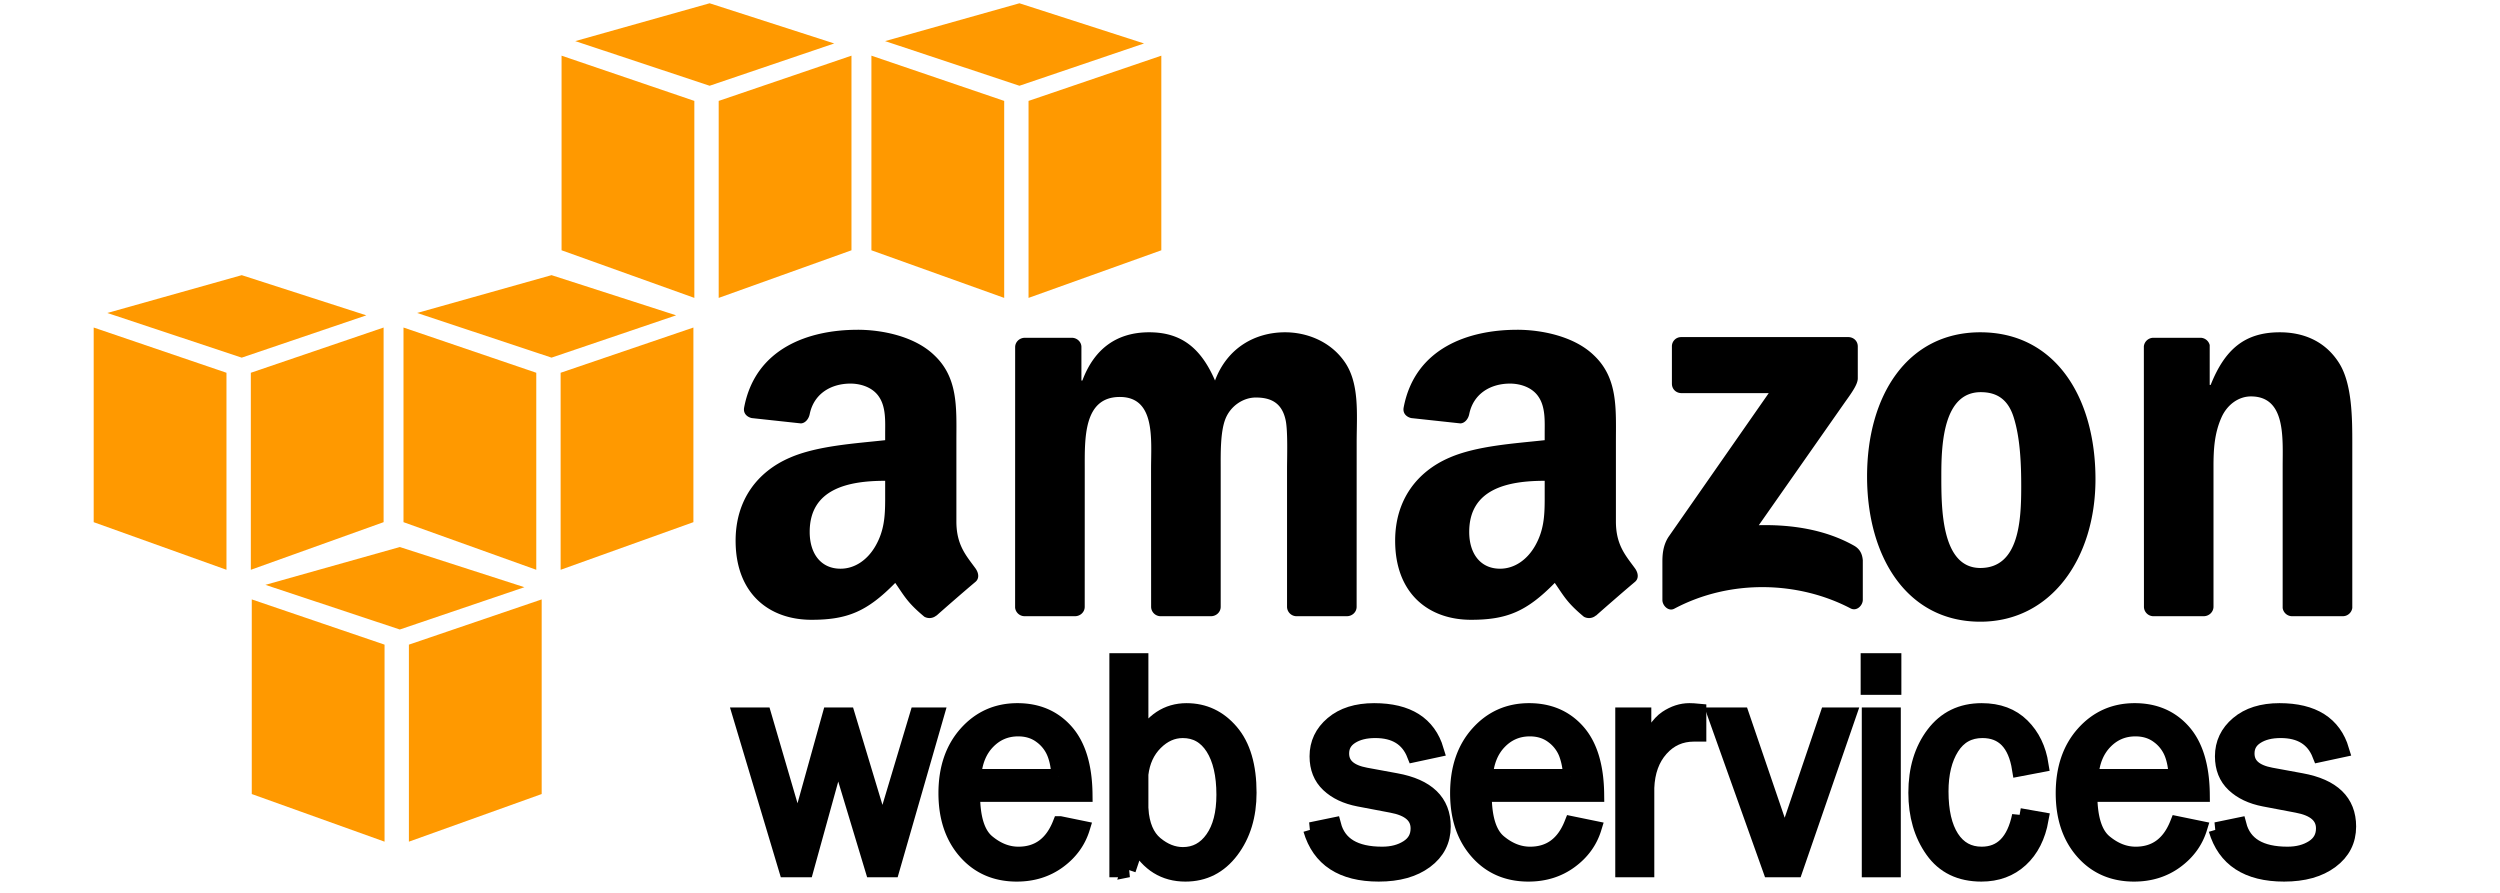 <svg xmlns="http://www.w3.org/2000/svg" width="168" height="60"><g fill-rule="nonzero" fill="none"><path fill="#F90" d="M25.842 56.56l-8.923-3.201V40.28l8.923 3.04v13.24m1.636 0l8.923-3.201V40.28l-8.923 3.04v13.24m-9.642-17.258l9.03-2.542 8.374 2.7-8.374 2.843-9.03-3M15.22 38.29l-8.924-3.2V22.01l8.923 3.04v13.24m1.637 0l8.922-3.201V22.01l-8.922 3.04v13.24M7.213 21.032l9.031-2.541 8.373 2.7-8.373 2.843-9.03-3.001M36.038 38.29l-8.923-3.201V22.01l8.923 3.04v13.24m1.636 0l8.923-3.201V22.01l-8.923 3.04v13.24m-9.641-17.259l9.03-2.541 8.373 2.7-8.373 2.843-9.03-3.001m18.627-1.014l-8.923-3.2V3.741l8.923 3.04v13.238m1.637 0l8.922-3.2V3.741l-8.923 3.04v13.238m-9.64-17.256L47.686.22l8.373 2.7-8.372 2.843-9.031-3m28.826 17.256l-8.923-3.2V3.741l8.923 3.04v13.238m1.636 0l8.923-3.2V3.741l-8.923 3.04v13.238M59.476 2.763L68.506.22l8.373 2.7-8.373 2.843-9.03-3.001"/><path fill="#000" d="M62.943 48.041l-2.998 10.413h-1.302l-2.334-7.734-2.139 7.734h-1.327l-3.117-10.413h1.61l2.269 7.76 2.16-7.76h1.189l2.348 7.785 2.332-7.785h1.308z"/><path fill="#000" stroke="#000" d="M62.943 48.041l-2.998 10.413h-1.302l-2.334-7.734-2.139 7.734h-1.327l-3.117-10.413h1.61l2.269 7.76 2.16-7.76h1.189l2.348 7.785 2.332-7.785h1.308z"/><path fill="#000" d="M71.234 55.347l1.508.31c-.274.89-.81 1.628-1.604 2.21-.797.584-1.733.876-2.81.876-1.42 0-2.57-.5-3.448-1.502-.878-1-1.317-2.313-1.317-3.937 0-1.658.457-2.998 1.369-4.02.912-1.02 2.058-1.532 3.437-1.532 1.36 0 2.452.47 3.279 1.411.826.941 1.25 2.348 1.27 4.223h-7.556c0 1.574.328 2.636.987 3.187.658.55 1.354.824 2.087.824 1.324 0 2.257-.683 2.798-2.05zm-.088-3.168c-.014-.584-.11-1.103-.289-1.556a2.654 2.654 0 00-.905-1.16c-.425-.319-.936-.478-1.533-.478-.802 0-1.482.288-2.041.865-.56.578-.872 1.353-.94 2.328h5.708z"/><path fill="#000" stroke="#000" d="M71.234 55.347l1.508.31c-.274.89-.81 1.628-1.604 2.21-.797.584-1.733.876-2.81.876-1.42 0-2.57-.5-3.448-1.502-.878-1-1.317-2.313-1.317-3.937 0-1.658.457-2.998 1.369-4.02.912-1.02 2.058-1.532 3.437-1.532 1.36 0 2.452.47 3.279 1.411.826.941 1.25 2.348 1.27 4.223h-7.556c0 1.574.328 2.636.987 3.187.658.55 1.354.824 2.087.824 1.324 0 2.257-.683 2.798-2.05h0zm-.088-3.168c-.014-.584-.11-1.103-.289-1.556a2.654 2.654 0 00-.905-1.16c-.425-.319-.936-.478-1.533-.478-.802 0-1.482.288-2.041.865-.56.578-.872 1.353-.94 2.328h5.708z"/><path fill="#000" d="M75.83 58.454h-.78v-14.06h1.622v5.383c.74-1.35 1.762-2.025 3.064-2.025 1.192 0 2.19.471 2.996 1.414s1.209 2.312 1.209 4.107c0 1.548-.397 2.846-1.188 3.896-.794 1.05-1.824 1.574-3.093 1.574-1.414 0-2.497-.671-3.252-2.012l-.579 1.723zm.842-4.083c.076 1.07.404 1.845.983 2.328.58.482 1.194.724 1.838.724.824 0 1.489-.358 1.993-1.073.505-.716.756-1.696.756-2.94 0-1.34-.243-2.395-.73-3.162-.488-.767-1.164-1.15-2.029-1.15-.679 0-1.292.273-1.838.818-.546.546-.87 1.252-.973 2.117v2.338z"/><path fill="#000" stroke="#000" d="M75.83 58.454h-.78v-14.06h1.622v5.383c.74-1.35 1.762-2.025 3.064-2.025 1.192 0 2.19.471 2.996 1.414s1.209 2.312 1.209 4.107c0 1.548-.397 2.846-1.188 3.896-.794 1.05-1.824 1.574-3.093 1.574-1.414 0-2.497-.671-3.252-2.012l-.579 1.723h0zm.842-4.083c.076 1.07.404 1.845.983 2.328.58.482 1.194.724 1.838.724.824 0 1.489-.358 1.993-1.073.505-.716.756-1.696.756-2.94 0-1.34-.243-2.395-.73-3.162-.488-.767-1.164-1.15-2.029-1.15-.679 0-1.292.273-1.838.818-.546.546-.87 1.252-.973 2.117v2.338h0z"/><path fill="#000" d="M88.075 55.755l1.546-.32c.344 1.309 1.43 1.962 3.259 1.962.673 0 1.244-.15 1.711-.452.468-.301.701-.726.701-1.275 0-.815-.594-1.333-1.785-1.552l-2.192-.417c-.86-.165-1.542-.489-2.05-.97-.509-.48-.763-1.117-.763-1.907 0-.872.347-1.603 1.04-2.19.693-.588 1.627-.882 2.801-.882 2.26 0 3.654.883 4.182 2.649l-1.484.319c-.426-1.082-1.3-1.623-2.624-1.623-.66 0-1.2.136-1.622.406-.422.27-.633.647-.633 1.133 0 .765.54 1.247 1.618 1.446l2.027.373c2.122.385 3.183 1.415 3.183 3.087 0 .956-.395 1.73-1.185 2.317-.79.59-1.842.884-3.154.884-2.467 0-3.993-.996-4.576-2.988z"/><path fill="#000" stroke="#000" d="M88.075 55.755l1.546-.32c.344 1.309 1.43 1.962 3.259 1.962.673 0 1.244-.15 1.711-.452.468-.301.701-.726.701-1.275 0-.815-.594-1.333-1.785-1.552l-2.192-.417c-.86-.165-1.542-.489-2.05-.97-.509-.48-.763-1.117-.763-1.907 0-.872.347-1.603 1.04-2.19.693-.588 1.627-.882 2.801-.882 2.26 0 3.654.883 4.182 2.649l-1.484.319c-.426-1.082-1.3-1.623-2.624-1.623-.66 0-1.2.136-1.622.406-.422.27-.633.647-.633 1.133 0 .765.54 1.247 1.618 1.446l2.027.373c2.122.385 3.183 1.415 3.183 3.087 0 .956-.395 1.73-1.185 2.317-.79.59-1.842.884-3.154.884-2.467 0-3.993-.996-4.576-2.988h0z"/><path fill="#000" d="M105.617 55.347l1.508.31c-.273.89-.809 1.628-1.605 2.21-.795.584-1.732.876-2.809.876-1.42 0-2.57-.5-3.447-1.502-.88-1-1.317-2.313-1.317-3.937 0-1.658.455-2.998 1.369-4.02.912-1.02 2.058-1.532 3.437-1.532 1.358 0 2.451.47 3.278 1.411.827.941 1.25 2.348 1.27 4.223h-7.556c0 1.574.329 2.636.987 3.187.658.55 1.354.824 2.088.824 1.323 0 2.256-.683 2.797-2.05zm-.088-3.168a4.51 4.51 0 00-.288-1.556 2.661 2.661 0 00-.905-1.16c-.425-.319-.937-.478-1.533-.478-.802 0-1.482.288-2.042.865-.559.578-.873 1.353-.94 2.328h5.708z"/><path fill="#000" stroke="#000" d="M105.617 55.347l1.508.31c-.273.89-.809 1.628-1.605 2.21-.795.584-1.732.876-2.809.876-1.42 0-2.57-.5-3.447-1.502-.88-1-1.317-2.313-1.317-3.937 0-1.658.455-2.998 1.369-4.02.912-1.02 2.058-1.532 3.437-1.532 1.358 0 2.451.47 3.278 1.411.827.941 1.25 2.348 1.27 4.223h-7.556c0 1.574.329 2.636.987 3.187.658.55 1.354.824 2.088.824 1.323 0 2.256-.683 2.797-2.05h0zm-.088-3.168a4.51 4.51 0 00-.288-1.556 2.661 2.661 0 00-.905-1.16c-.425-.319-.937-.478-1.533-.478-.802 0-1.482.288-2.042.865-.559.578-.873 1.353-.94 2.328h5.708z"/><path fill="#000" d="M110.669 58.454h-1.623V48.04h1.422v2.427c.5-1.137 1.004-1.873 1.508-2.21.504-.337 1.021-.506 1.55-.506.165 0 .378.013.639.038v1.547h-.329c-.892 0-1.632.331-2.22.993-.59.662-.906 1.532-.947 2.611v5.513z"/><path fill="#000" stroke="#000" d="M110.669 58.454h-1.623V48.04h1.422v2.427c.5-1.137 1.004-1.873 1.508-2.21.504-.337 1.021-.506 1.55-.506.165 0 .378.013.639.038v1.547h-.329c-.892 0-1.632.331-2.22.993-.59.662-.906 1.532-.947 2.611v5.513h0z"/><path fill="#000" d="M124.24 48.041l-3.595 10.413h-1.681l-3.715-10.413h1.794l2.89 8.463 2.868-8.463z"/><path fill="#000" stroke="#000" d="M124.24 48.041l-3.595 10.413h-1.681l-3.715-10.413h1.794l2.89 8.463 2.868-8.463z"/><path fill="#000" d="M125.536 44.395h1.736v1.798h-1.736v-1.798zm.076 3.646h1.622v10.413h-1.622V48.04z"/><path fill="#000" stroke="#000" d="M125.536 44.395h1.736v1.798h-1.736v-1.798zm.076 3.646h1.622v10.413h-1.622V48.04z"/><path fill="#000" d="M135.709 54.807l1.458.257c-.206 1.151-.663 2.052-1.37 2.703-.707.65-1.59.976-2.647.976-1.435 0-2.53-.53-3.28-1.59-.752-1.059-1.129-2.352-1.129-3.88 0-1.582.397-2.898 1.19-3.947.793-1.05 1.873-1.574 3.24-1.574 1.133 0 2.04.339 2.724 1.018.684.677 1.107 1.554 1.272 2.627l-1.459.278c-.274-1.717-1.104-2.578-2.49-2.578-.892 0-1.578.38-2.058 1.138-.48.76-.72 1.743-.72 2.95 0 1.333.238 2.367.714 3.106.478.737 1.148 1.106 2.013 1.106 1.337 0 2.185-.863 2.542-2.59z"/><path fill="#000" stroke="#000" d="M135.709 54.807l1.458.257c-.206 1.151-.663 2.052-1.37 2.703-.707.65-1.59.976-2.647.976-1.435 0-2.53-.53-3.28-1.59-.752-1.059-1.129-2.352-1.129-3.88 0-1.582.397-2.898 1.19-3.947.793-1.05 1.873-1.574 3.24-1.574 1.133 0 2.04.339 2.724 1.018.684.677 1.107 1.554 1.272 2.627l-1.459.278c-.274-1.717-1.104-2.578-2.49-2.578-.892 0-1.578.38-2.058 1.138-.48.76-.72 1.743-.72 2.95 0 1.333.238 2.367.714 3.106.478.737 1.148 1.106 2.013 1.106 1.337 0 2.185-.863 2.542-2.59h0z"/><path fill="#000" d="M146.315 55.347l1.509.31c-.274.89-.81 1.628-1.605 2.21-.796.584-1.733.876-2.81.876-1.42 0-2.57-.5-3.448-1.502-.878-1-1.317-2.313-1.317-3.937 0-1.658.456-2.998 1.37-4.02.912-1.02 2.058-1.532 3.437-1.532 1.358 0 2.451.47 3.278 1.411.827.941 1.25 2.348 1.27 4.223h-7.557c0 1.574.33 2.636.987 3.187.66.55 1.354.824 2.089.824 1.322 0 2.255-.683 2.797-2.05zm-.088-3.168c-.014-.584-.11-1.103-.288-1.556a2.661 2.661 0 00-.905-1.16c-.425-.319-.937-.478-1.533-.478-.803 0-1.483.288-2.042.865-.559.578-.873 1.353-.941 2.328h5.709z"/><path fill="#000" stroke="#000" d="M146.315 55.347l1.509.31c-.274.89-.81 1.628-1.605 2.21-.796.584-1.733.876-2.81.876-1.42 0-2.57-.5-3.448-1.502-.878-1-1.317-2.313-1.317-3.937 0-1.658.456-2.998 1.37-4.02.912-1.02 2.058-1.532 3.437-1.532 1.358 0 2.451.47 3.278 1.411.827.941 1.25 2.348 1.27 4.223h-7.557c0 1.574.33 2.636.987 3.187.66.55 1.354.824 2.089.824 1.322 0 2.255-.683 2.797-2.05h0zm-.088-3.168c-.014-.584-.11-1.103-.288-1.556a2.661 2.661 0 00-.905-1.16c-.425-.319-.937-.478-1.533-.478-.803 0-1.483.288-2.042.865-.559.578-.873 1.353-.941 2.328h5.709z"/><path fill="#000" d="M148.916 55.755l1.548-.32c.343 1.309 1.429 1.962 3.257 1.962.674 0 1.244-.15 1.712-.452.467-.301.701-.726.701-1.275 0-.815-.595-1.333-1.785-1.552l-2.193-.417c-.859-.165-1.542-.489-2.05-.97-.508-.48-.762-1.117-.762-1.907 0-.872.346-1.603 1.04-2.19.693-.588 1.626-.882 2.801-.882 2.259 0 3.653.883 4.181 2.649l-1.483.319c-.426-1.082-1.3-1.623-2.625-1.623-.659 0-1.2.136-1.62.406-.424.27-.634.647-.634 1.133 0 .765.539 1.247 1.618 1.446l2.027.373c2.121.385 3.183 1.415 3.183 3.087 0 .956-.395 1.73-1.185 2.317-.79.59-1.842.884-3.155.884-2.466 0-3.992-.996-4.576-2.988z"/><path fill="#000" stroke="#000" d="M148.916 55.755l1.548-.32c.343 1.309 1.429 1.962 3.257 1.962.674 0 1.244-.15 1.712-.452.467-.301.701-.726.701-1.275 0-.815-.595-1.333-1.785-1.552l-2.193-.417c-.859-.165-1.542-.489-2.05-.97-.508-.48-.762-1.117-.762-1.907 0-.872.346-1.603 1.04-2.19.693-.588 1.626-.882 2.801-.882 2.259 0 3.653.883 4.181 2.649l-1.483.319c-.426-1.082-1.3-1.623-2.625-1.623-.659 0-1.2.136-1.62.406-.424.27-.634.647-.634 1.133 0 .765.539 1.247 1.618 1.446l2.027.373c2.121.385 3.183 1.415 3.183 3.087 0 .956-.395 1.73-1.185 2.317-.79.59-1.842.884-3.155.884-2.466 0-3.992-.996-4.576-2.988h0z"/><path fill="#000" d="M112.352 25.788v-2.501a.618.618 0 01.634-.634l11.21-.001c.36 0 .647.26.647.63v2.147c-.003.36-.306.829-.845 1.574l-5.806 8.29c2.156-.05 4.436.272 6.394 1.373.442.248.56.616.594.977v2.668c0 .368-.402.793-.825.572-3.45-1.807-8.03-2.005-11.844.022-.39.208-.798-.212-.798-.58V37.79c0-.406.008-1.1.417-1.72l6.728-9.65-5.858-.002c-.358 0-.645-.256-.647-.63zm-40.116 15.62h-3.411a.64.64 0 01-.61-.575l.003-17.504c0-.35.294-.63.657-.63h3.176c.333.016.6.267.62.587v2.285h.065c.827-2.21 2.387-3.241 4.488-3.241 2.133 0 3.47 1.031 4.425 3.241.828-2.21 2.706-3.241 4.711-3.241 1.433 0 2.993.59 3.948 1.915 1.082 1.473.86 3.61.86 5.488l-.003 11.046c0 .35-.295.63-.658.63h-3.406a.64.64 0 01-.612-.629V31.5c0-.736.063-2.577-.097-3.277-.255-1.179-1.018-1.51-2.005-1.51-.828 0-1.687.552-2.038 1.436-.35.885-.318 2.358-.318 3.352v9.278c0 .35-.295.63-.657.63h-3.407a.64.64 0 01-.612-.629l-.004-9.28c0-1.95.319-4.824-2.1-4.824-2.452 0-2.356 2.8-2.356 4.825l-.002 9.278c0 .35-.294.63-.657.63zm60.842-19.078c5.021 0 7.738 4.346 7.738 9.871 0 5.34-3 9.577-7.738 9.577-4.927 0-7.611-4.347-7.611-9.761 0-5.452 2.716-9.687 7.611-9.687zm.032 4.023c-2.496 0-2.653 3.425-2.653 5.562 0 2.136-.032 6.253 2.621 6.253 2.621 0 2.748-3.233 2.748-5.48 0-1.473-.063-3.241-.505-4.64-.38-1.216-1.137-1.695-2.211-1.695zm14.973 15.056h-3.398a.64.64 0 01-.612-.629l-.006-17.51a.647.647 0 01.656-.571h3.163a.645.645 0 01.606.49v2.677h.065c.955-2.394 2.291-3.536 4.647-3.536 1.528 0 3.025.552 3.98 2.063.89 1.399.89 3.756.89 5.45v11.014a.645.645 0 01-.652.552h-3.42a.643.643 0 01-.607-.552v-9.503c0-1.916.224-4.715-2.132-4.715-.83 0-1.592.552-1.974 1.4-.478 1.068-.542 2.136-.542 3.315v9.425c-.006.35-.3.63-.664.63zm-46.13-19.249c1.659 0 3.828.443 5.136 1.698 1.659 1.55 1.5 3.617 1.5 5.869v5.313c0 1.316.45 2.024.957 2.714l.22.296.11.15c.217.31.267.68-.012.906-.278.234-.644.546-1.025.875l-.576.5c-.38.33-.741.648-1.014.89l-.007-.007a.71.71 0 01-.807.08c-1.132-.942-1.335-1.377-1.954-2.273-1.873 1.907-3.198 2.479-5.623 2.479-2.87 0-5.104-1.772-5.104-5.316 0-2.768 1.5-4.65 3.636-5.574 1.85-.812 4.435-.96 6.413-1.18v-.444c0-.812.064-1.772-.415-2.473-.414-.628-1.212-.886-1.914-.886-1.3 0-2.457.667-2.741 2.048-.059.307-.283.611-.592.627l-3.306-.358c-.28-.063-.59-.287-.509-.712.76-4.01 4.381-5.222 7.627-5.222zm1.85 10.15c-2.467 0-5.072.53-5.072 3.434 0 1.476.765 2.473 2.073 2.473.957 0 1.819-.59 2.362-1.55.573-1.013.632-1.97.637-3.061zm-46.17-10.15c1.659 0 3.828.443 5.136 1.698 1.595 1.49 1.509 3.459 1.5 5.61v5.572c0 1.598.663 2.3 1.287 3.16.218.31.266.68-.011.906-.697.584-1.935 1.66-2.616 2.266l-.007-.008a.709.709 0 01-.806.08c-1.133-.942-1.336-1.377-1.956-2.273-1.872 1.907-3.197 2.479-5.622 2.479-2.871 0-5.105-1.772-5.105-5.316 0-2.768 1.5-4.65 3.638-5.574 1.85-.812 4.435-.96 6.412-1.18v-.444c0-.812.063-1.772-.415-2.473-.415-.628-1.212-.886-1.914-.886-1.3 0-2.457.667-2.741 2.048-.06.307-.283.611-.593.627l-3.305-.358c-.279-.063-.59-.287-.509-.712.76-4.01 4.38-5.222 7.627-5.222zm1.85 10.15c-2.467 0-5.072.53-5.072 3.434 0 1.476.765 2.473 2.073 2.473.957 0 1.819-.59 2.361-1.55.574-1.013.633-1.97.638-3.061z"/></g></svg>